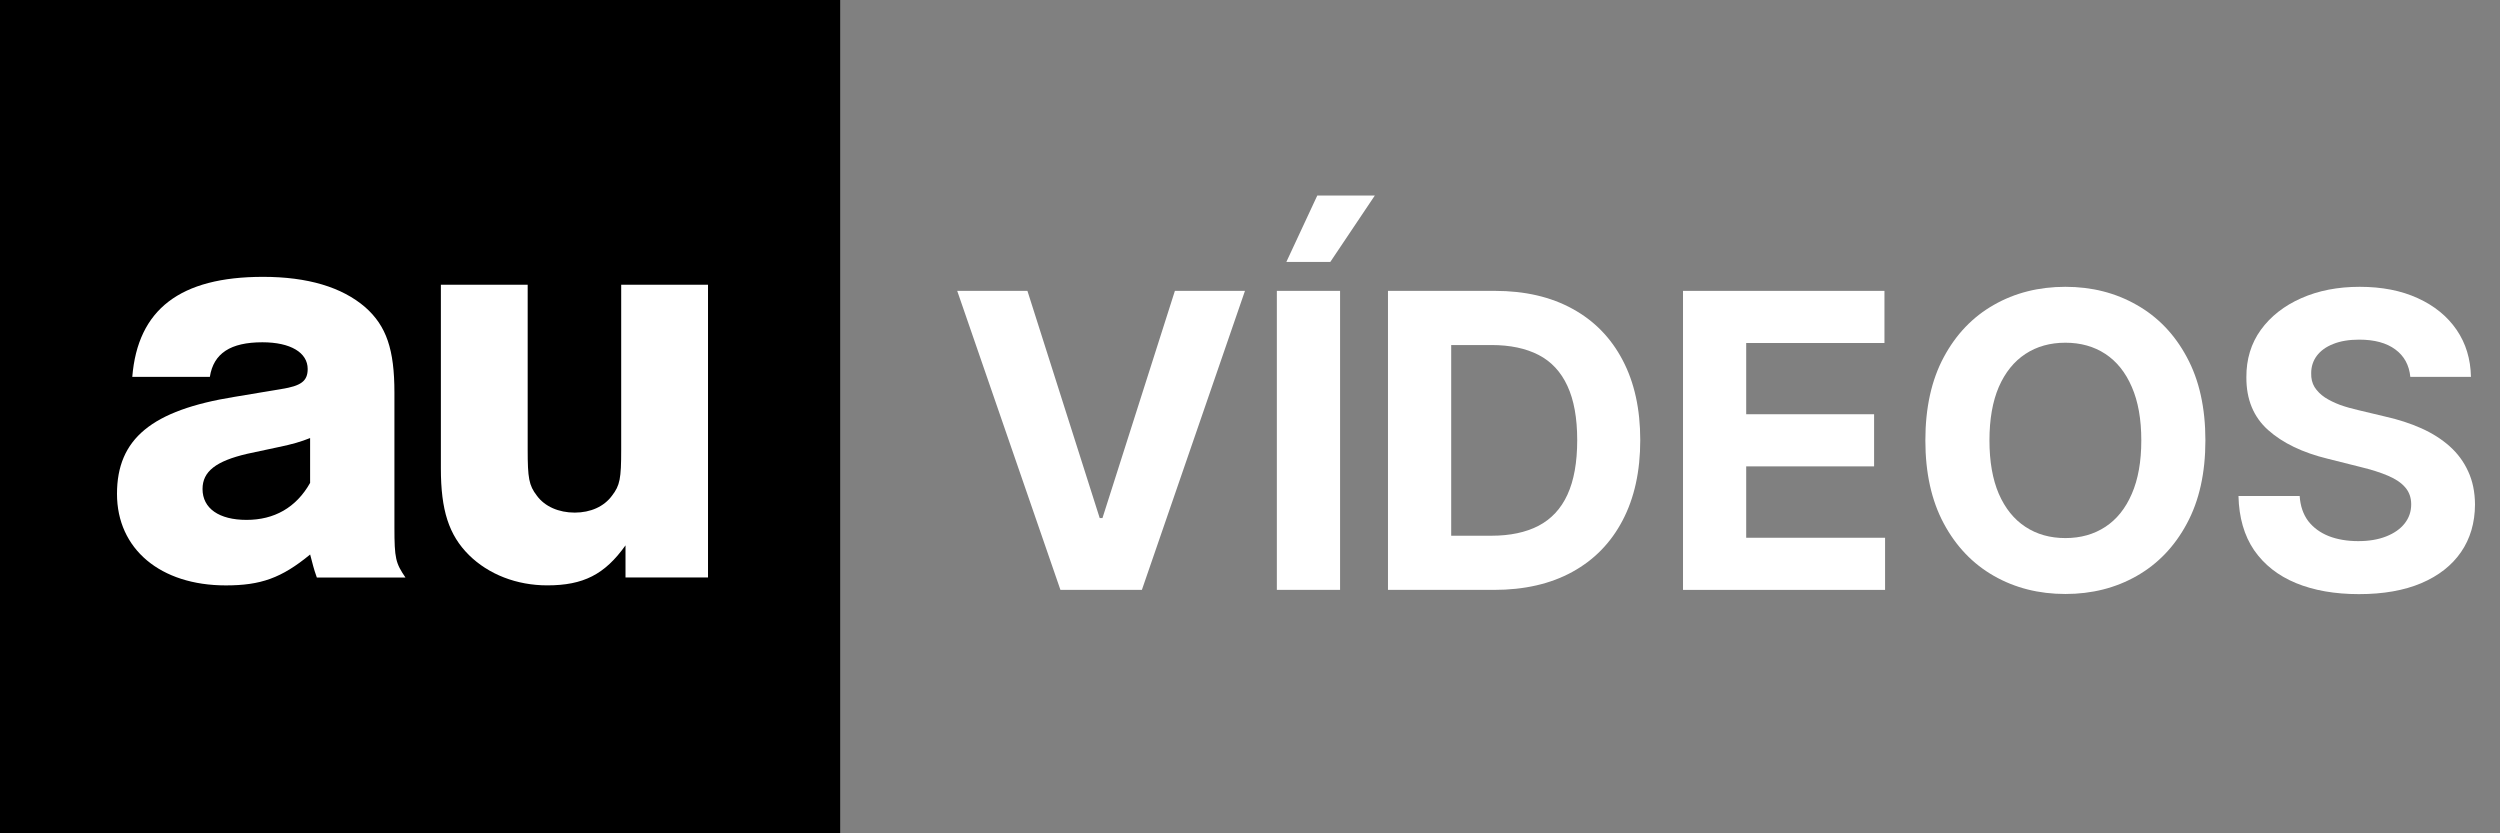 <svg width="69" height="23" viewBox="0 0 69 23" fill="none" xmlns="http://www.w3.org/2000/svg">
<rect x="0" y="0" width="69" height="23" fill="#808080" stroke="none"/>
<path d="M23.189 0H0V23H23.189V0Z" fill="#000000"/>
<path d="M3.651 10.401C3.802 8.544 4.966 7.641 7.26 7.641C8.492 7.641 9.437 7.925 10.078 8.477C10.667 8.996 10.886 9.648 10.886 10.836V14.551C10.886 15.421 10.92 15.539 11.191 15.94H8.745C8.643 15.655 8.643 15.604 8.56 15.304C7.767 15.957 7.194 16.157 6.232 16.157C4.427 16.157 3.229 15.153 3.229 13.631C3.229 12.109 4.191 11.322 6.468 10.954L7.767 10.737C8.307 10.652 8.492 10.519 8.492 10.184C8.492 9.732 8.02 9.447 7.243 9.447C6.366 9.447 5.894 9.749 5.792 10.401H3.649H3.651ZM8.559 12.09C8.305 12.191 8.086 12.257 7.682 12.341L6.822 12.525C5.962 12.726 5.59 13.011 5.59 13.496C5.59 14.032 6.045 14.349 6.805 14.349C7.564 14.349 8.171 14.015 8.559 13.328V12.089V12.09Z" fill="white"/>
<path d="M19.541 15.938H17.264V15.052C16.691 15.856 16.1 16.156 15.104 16.156C14.261 16.156 13.485 15.854 12.944 15.32C12.387 14.767 12.168 14.081 12.168 12.928V7.858H14.564V12.409C14.564 13.196 14.598 13.396 14.817 13.68C15.036 13.981 15.424 14.148 15.862 14.148C16.3 14.148 16.672 13.981 16.892 13.68C17.111 13.395 17.145 13.211 17.145 12.409V7.858H19.541V15.94V15.938Z" fill="white"/>
<path d="M66.525 10.402C66.493 10.077 66.355 9.824 66.11 9.644C65.866 9.464 65.534 9.374 65.115 9.374C64.83 9.374 64.59 9.415 64.394 9.495C64.197 9.573 64.047 9.682 63.942 9.822C63.84 9.961 63.789 10.12 63.789 10.297C63.784 10.445 63.815 10.574 63.882 10.684C63.952 10.794 64.047 10.889 64.168 10.97C64.289 11.048 64.428 11.116 64.587 11.176C64.745 11.232 64.915 11.28 65.095 11.321L65.836 11.498C66.196 11.579 66.526 11.686 66.827 11.82C67.128 11.955 67.389 12.12 67.609 12.316C67.829 12.512 68 12.743 68.121 13.009C68.245 13.275 68.308 13.58 68.31 13.924C68.308 14.429 68.179 14.867 67.924 15.238C67.671 15.605 67.306 15.892 66.827 16.096C66.352 16.297 65.778 16.398 65.107 16.398C64.441 16.398 63.86 16.296 63.366 16.092C62.874 15.888 62.49 15.585 62.213 15.185C61.939 14.782 61.796 14.284 61.782 13.69H63.471C63.489 13.967 63.569 14.198 63.708 14.383C63.851 14.566 64.04 14.704 64.277 14.798C64.516 14.89 64.786 14.935 65.087 14.935C65.382 14.935 65.639 14.892 65.856 14.806C66.076 14.72 66.247 14.601 66.368 14.448C66.489 14.294 66.549 14.119 66.549 13.92C66.549 13.734 66.494 13.579 66.384 13.452C66.277 13.326 66.118 13.219 65.909 13.13C65.702 13.041 65.448 12.961 65.147 12.888L64.248 12.662C63.553 12.493 63.003 12.229 62.6 11.869C62.197 11.509 61.997 11.024 62 10.414C61.997 9.914 62.13 9.478 62.399 9.104C62.67 8.731 63.042 8.439 63.515 8.23C63.988 8.02 64.525 7.916 65.127 7.916C65.739 7.916 66.274 8.02 66.731 8.23C67.19 8.439 67.547 8.731 67.803 9.104C68.058 9.478 68.189 9.91 68.198 10.402H66.525Z" fill="white"/>
<path d="M60.869 12.155C60.869 13.055 60.699 13.82 60.357 14.452C60.019 15.083 59.557 15.565 58.971 15.898C58.388 16.229 57.733 16.394 57.005 16.394C56.271 16.394 55.613 16.227 55.03 15.894C54.447 15.561 53.986 15.079 53.648 14.448C53.309 13.816 53.14 13.052 53.14 12.155C53.14 11.255 53.309 10.489 53.648 9.858C53.986 9.227 54.447 8.746 55.03 8.415C55.613 8.082 56.271 7.916 57.005 7.916C57.733 7.916 58.388 8.082 58.971 8.415C59.557 8.746 60.019 9.227 60.357 9.858C60.699 10.489 60.869 11.255 60.869 12.155ZM59.1 12.155C59.1 11.572 59.013 11.08 58.838 10.68C58.666 10.28 58.423 9.976 58.109 9.769C57.794 9.562 57.426 9.459 57.005 9.459C56.583 9.459 56.215 9.562 55.901 9.769C55.586 9.976 55.342 10.28 55.167 10.68C54.995 11.08 54.909 11.572 54.909 12.155C54.909 12.738 54.995 13.229 55.167 13.63C55.342 14.03 55.586 14.334 55.901 14.54C56.215 14.747 56.583 14.851 57.005 14.851C57.426 14.851 57.794 14.747 58.109 14.54C58.423 14.334 58.666 14.03 58.838 13.63C59.013 13.229 59.1 12.738 59.1 12.155Z" fill="white"/>
<path d="M46.451 16.281V8.028H52.011V9.467H48.195V11.433H51.725V12.872H48.195V14.842H52.028V16.281H46.451Z" fill="white"/>
<path d="M41.234 16.281H38.308V8.028H41.258C42.088 8.028 42.803 8.194 43.402 8.524C44.001 8.852 44.461 9.323 44.784 9.938C45.109 10.554 45.271 11.29 45.271 12.147C45.271 13.006 45.109 13.745 44.784 14.363C44.461 14.981 43.998 15.455 43.394 15.786C42.792 16.116 42.072 16.281 41.234 16.281ZM40.053 14.786H41.161C41.677 14.786 42.111 14.695 42.463 14.512C42.817 14.327 43.083 14.041 43.261 13.654C43.441 13.264 43.531 12.762 43.531 12.147C43.531 11.537 43.441 11.039 43.261 10.652C43.083 10.265 42.819 9.98 42.467 9.797C42.115 9.615 41.681 9.523 41.165 9.523H40.053V14.786Z" fill="white"/>
<path d="M36.986 8.028V16.281H35.241V8.028H36.986ZM35.503 7.23L36.357 5.397H37.945L36.716 7.23H35.503Z" fill="white"/>
<path d="M28.357 8.028L30.352 14.299H30.428L32.427 8.028H34.361L31.516 16.281H29.268L26.419 8.028H28.357Z" fill="white"/>
</svg>

